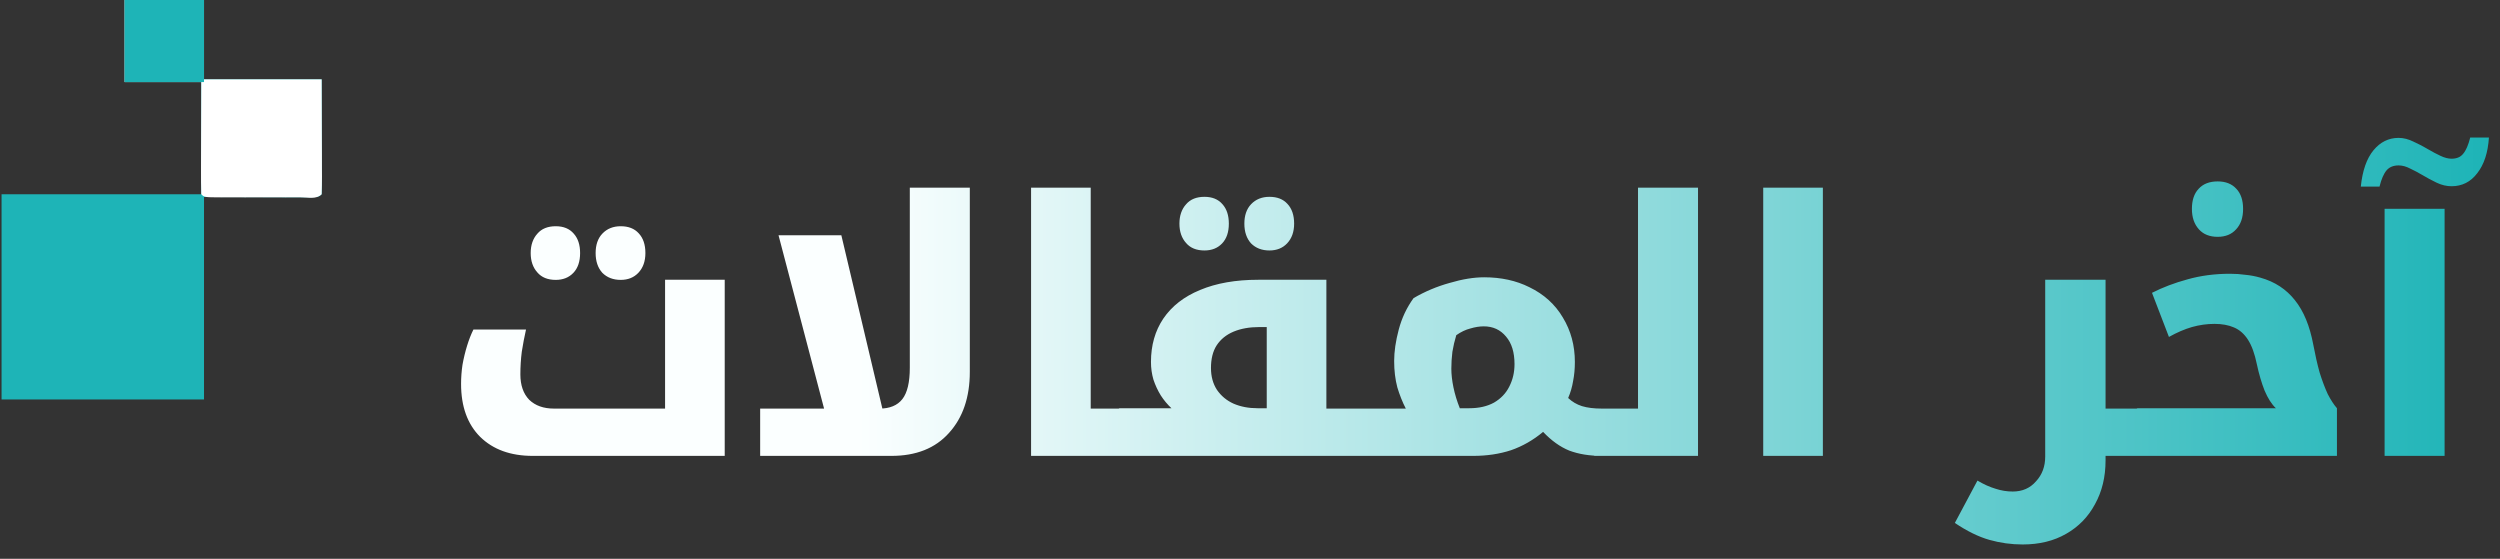 <svg width="170" height="38" viewBox="0 0 170 38" fill="none" xmlns="http://www.w3.org/2000/svg">
<rect x="0" y="0" width="170" height="38" fill="#333333" stroke="none"/>
<path d="M8.478 0C10.258 0 12.039 0 13.873 0C13.873 1.78 13.873 3.561 13.873 5.395C16.513 5.395 19.153 5.395 21.873 5.395C21.877 6.681 21.881 7.966 21.885 9.291C21.887 9.697 21.888 10.103 21.89 10.522C21.89 10.842 21.891 11.162 21.891 11.482C21.892 11.65 21.893 11.817 21.894 11.99C21.894 12.397 21.885 12.803 21.873 13.209C21.687 13.395 21.687 13.395 20.949 13.416C20.619 13.416 20.289 13.415 19.96 13.414C19.806 13.413 19.653 13.413 19.495 13.413C18.919 13.412 18.344 13.409 17.768 13.407C16.483 13.403 15.198 13.399 13.873 13.395C13.873 17.939 13.873 22.482 13.873 27.163C9.33 27.163 4.787 27.163 0.106 27.163C0.106 22.558 0.106 17.953 0.106 13.209C4.588 13.209 9.069 13.209 13.687 13.209C13.687 10.692 13.687 8.175 13.687 5.581C11.968 5.581 10.249 5.581 8.478 5.581C8.478 3.74 8.478 1.898 8.478 0Z" fill="#1EB4B7"/>
<path d="M8.478 0C10.258 0 12.039 0 13.873 0C13.873 1.78 13.873 3.561 13.873 5.395C16.513 5.395 19.153 5.395 21.873 5.395C21.877 6.681 21.881 7.966 21.885 9.291C21.887 9.697 21.888 10.103 21.89 10.522C21.89 10.842 21.891 11.162 21.891 11.482C21.892 11.65 21.893 11.817 21.894 11.99C21.894 12.397 21.885 12.803 21.873 13.209C21.511 13.572 20.962 13.419 20.479 13.421C20.31 13.421 20.141 13.42 19.966 13.42C19.793 13.42 19.621 13.42 19.443 13.421C19.077 13.421 18.711 13.42 18.345 13.42C17.782 13.419 17.22 13.42 16.658 13.421C16.303 13.421 15.949 13.42 15.594 13.42C15.34 13.421 15.34 13.421 15.081 13.421C13.895 13.417 13.895 13.417 13.687 13.209C13.671 12.646 13.666 12.086 13.669 11.523C13.669 11.354 13.669 11.184 13.67 11.01C13.671 10.468 13.673 9.926 13.675 9.384C13.676 9.017 13.677 8.65 13.678 8.284C13.68 7.383 13.684 6.482 13.687 5.581C11.968 5.581 10.249 5.581 8.478 5.581C8.478 3.74 8.478 1.898 8.478 0Z" fill="white"/>
<path d="M8.478 0C10.258 0 12.039 0 13.873 0C13.873 1.842 13.873 3.684 13.873 5.581C12.093 5.581 10.312 5.581 8.478 5.581C8.478 3.74 8.478 1.898 8.478 0Z" fill="#1EB4B7"/>
<path d="M37.791 19.032C37.247 19.032 36.831 18.864 36.543 18.528C36.239 18.192 36.087 17.752 36.087 17.208C36.087 16.664 36.239 16.224 36.543 15.888C36.831 15.552 37.247 15.384 37.791 15.384C38.319 15.384 38.727 15.552 39.015 15.888C39.303 16.208 39.447 16.648 39.447 17.208C39.447 17.784 39.295 18.232 38.991 18.552C38.687 18.872 38.287 19.032 37.791 19.032ZM42.207 19.032C41.695 19.032 41.279 18.872 40.959 18.552C40.655 18.216 40.503 17.768 40.503 17.208C40.503 16.648 40.655 16.208 40.959 15.888C41.279 15.552 41.695 15.384 42.207 15.384C42.735 15.384 43.143 15.544 43.431 15.864C43.735 16.184 43.887 16.632 43.887 17.208C43.887 17.768 43.727 18.216 43.407 18.552C43.103 18.872 42.703 19.032 42.207 19.032ZM36.225 31C34.721 31 33.529 30.568 32.649 29.704C31.785 28.84 31.353 27.64 31.353 26.104C31.353 25.672 31.385 25.24 31.449 24.808C31.529 24.36 31.633 23.928 31.761 23.512C31.889 23.096 32.033 22.728 32.193 22.408H35.769C35.657 22.904 35.561 23.408 35.481 23.92C35.417 24.432 35.385 24.944 35.385 25.456C35.385 26.192 35.585 26.768 35.985 27.184C36.401 27.584 36.961 27.784 37.665 27.784H45.225V19.024H49.281V31H36.225ZM56.132 28.144L52.94 16H57.212L60.092 28.168L56.132 28.144ZM59.803 27.784C60.507 27.784 61.027 27.568 61.363 27.136C61.699 26.704 61.867 25.992 61.867 25V12.76H65.947V25.288C65.947 27.016 65.475 28.4 64.531 29.44C63.603 30.48 62.299 31 60.619 31H51.691V27.784H59.803ZM77.121 27.784C77.201 27.784 77.241 27.816 77.241 27.88V30.88C77.241 30.96 77.201 31 77.121 31H70.113V12.76H74.169V27.784H77.121ZM81.905 17.032C81.361 17.032 80.945 16.864 80.657 16.528C80.353 16.192 80.201 15.752 80.201 15.208C80.201 14.664 80.353 14.224 80.657 13.888C80.945 13.552 81.361 13.384 81.905 13.384C82.433 13.384 82.841 13.552 83.129 13.888C83.417 14.208 83.561 14.648 83.561 15.208C83.561 15.784 83.409 16.232 83.105 16.552C82.801 16.872 82.401 17.032 81.905 17.032ZM86.321 17.032C85.809 17.032 85.393 16.872 85.073 16.552C84.769 16.216 84.617 15.768 84.617 15.208C84.617 14.648 84.769 14.208 85.073 13.888C85.393 13.552 85.809 13.384 86.321 13.384C86.849 13.384 87.257 13.544 87.545 13.864C87.849 14.184 88.001 14.632 88.001 15.208C88.001 15.768 87.841 16.216 87.521 16.552C87.217 16.872 86.817 17.032 86.321 17.032ZM93.362 27.784C93.442 27.784 93.482 27.808 93.482 27.856V30.856C93.482 30.952 93.442 31 93.362 31H76.154C76.074 31 76.034 30.96 76.034 30.88V27.88C76.034 27.8 76.074 27.76 76.154 27.76H79.658C79.386 27.504 79.146 27.216 78.938 26.896C78.73 26.56 78.562 26.2 78.434 25.816C78.322 25.432 78.266 25.032 78.266 24.616C78.266 23.48 78.546 22.496 79.106 21.664C79.682 20.816 80.514 20.168 81.602 19.72C82.706 19.256 84.026 19.024 85.562 19.024H90.194V27.784H93.362ZM86.138 27.76V22.24H85.634C84.962 22.24 84.378 22.344 83.882 22.552C83.386 22.76 83.002 23.072 82.73 23.488C82.474 23.888 82.346 24.4 82.346 25.024C82.346 25.6 82.482 26.096 82.754 26.512C83.042 26.928 83.418 27.24 83.882 27.448C84.362 27.656 84.906 27.76 85.514 27.76H86.138ZM95.595 27.784C95.371 27.352 95.179 26.872 95.019 26.344C94.875 25.8 94.803 25.2 94.803 24.544C94.803 23.904 94.907 23.192 95.115 22.408C95.323 21.624 95.659 20.912 96.123 20.272C96.891 19.824 97.707 19.48 98.571 19.24C99.435 18.984 100.219 18.856 100.923 18.856C101.499 18.856 102.043 18.912 102.555 19.024C103.067 19.136 103.547 19.304 103.995 19.528C104.987 20.008 105.747 20.696 106.275 21.592C106.819 22.488 107.091 23.496 107.091 24.616C107.091 25.08 107.051 25.512 106.971 25.912C106.907 26.312 106.795 26.696 106.635 27.064C106.907 27.32 107.219 27.504 107.571 27.616C107.939 27.728 108.387 27.784 108.915 27.784H109.059C109.139 27.784 109.179 27.816 109.179 27.88V30.88C109.179 30.96 109.139 31 109.059 31H108.915C108.083 31 107.347 30.88 106.707 30.64C106.083 30.384 105.491 29.96 104.931 29.368C104.259 29.928 103.531 30.344 102.747 30.616C101.963 30.872 101.107 31 100.179 31H92.763C92.683 31 92.643 30.96 92.643 30.88V27.88C92.659 27.816 92.699 27.784 92.763 27.784H95.595ZM98.691 25.072C98.691 25.456 98.739 25.88 98.835 26.344C98.931 26.808 99.075 27.28 99.267 27.76H99.915C100.571 27.76 101.131 27.632 101.595 27.376C102.059 27.104 102.403 26.744 102.627 26.296C102.867 25.832 102.987 25.32 102.987 24.76C102.987 23.96 102.795 23.336 102.411 22.888C102.027 22.424 101.523 22.192 100.899 22.192C100.611 22.192 100.307 22.24 99.987 22.336C99.667 22.416 99.347 22.568 99.027 22.792C98.915 23.16 98.827 23.536 98.763 23.92C98.715 24.304 98.691 24.688 98.691 25.072ZM108.457 31C108.377 31 108.337 30.96 108.337 30.88V27.88C108.337 27.816 108.377 27.784 108.457 27.784H111.385V12.76H115.465V31H108.457ZM119.899 12.76H123.955V31H119.899V12.76ZM143.178 31V31.312C143.178 32.432 142.938 33.424 142.458 34.288C141.994 35.152 141.338 35.824 140.49 36.304C139.658 36.784 138.674 37.024 137.538 37.024C136.77 37.024 136.018 36.92 135.282 36.712C134.546 36.504 133.762 36.12 132.93 35.56L134.466 32.68C134.898 32.936 135.306 33.12 135.69 33.232C136.074 33.36 136.466 33.424 136.866 33.424C137.522 33.424 138.05 33.192 138.45 32.728C138.866 32.28 139.074 31.72 139.074 31.048V19.024H143.178V27.784H146.346C146.426 27.784 146.466 27.816 146.466 27.88V30.88C146.466 30.96 146.426 31 146.346 31H143.178ZM150.802 16.104C150.258 16.104 149.834 15.936 149.53 15.6C149.21 15.248 149.05 14.784 149.05 14.208C149.05 13.616 149.202 13.16 149.506 12.84C149.81 12.504 150.242 12.336 150.802 12.336C151.346 12.336 151.77 12.504 152.074 12.84C152.378 13.16 152.53 13.616 152.53 14.208C152.53 14.8 152.37 15.264 152.05 15.6C151.746 15.936 151.33 16.104 150.802 16.104ZM145.376 31C145.296 31 145.256 30.96 145.256 30.88V27.88C145.256 27.8 145.296 27.76 145.376 27.76H154.76C154.472 27.488 154.216 27.088 153.992 26.56C153.784 26.032 153.608 25.432 153.464 24.76C153.32 24.056 153.12 23.504 152.864 23.104C152.608 22.704 152.288 22.424 151.904 22.264C151.536 22.104 151.096 22.024 150.584 22.024C150.072 22.024 149.56 22.096 149.048 22.24C148.552 22.384 148.032 22.608 147.488 22.912L146.336 19.912C147.056 19.544 147.856 19.24 148.736 19C149.632 18.744 150.6 18.616 151.64 18.616C152.008 18.616 152.36 18.64 152.696 18.688C153.032 18.72 153.368 18.784 153.704 18.88C154.68 19.152 155.464 19.664 156.056 20.416C156.648 21.152 157.064 22.16 157.304 23.44C157.432 24.128 157.576 24.76 157.736 25.336C157.912 25.896 158.096 26.384 158.288 26.8C158.496 27.2 158.704 27.52 158.912 27.76V31H145.376ZM160.535 12.688C160.647 11.6 160.935 10.776 161.399 10.216C161.863 9.656 162.431 9.376 163.103 9.376C163.439 9.376 163.783 9.464 164.135 9.64C164.487 9.8 164.823 9.976 165.143 10.168C165.415 10.328 165.687 10.472 165.959 10.6C166.231 10.728 166.479 10.792 166.703 10.792C167.055 10.792 167.319 10.68 167.495 10.456C167.687 10.232 167.847 9.864 167.975 9.352H169.247C169.183 10.376 168.919 11.184 168.455 11.776C168.007 12.368 167.423 12.664 166.703 12.664C166.367 12.664 166.031 12.584 165.695 12.424C165.359 12.264 165.031 12.088 164.711 11.896C164.439 11.736 164.167 11.592 163.895 11.464C163.623 11.32 163.359 11.248 163.103 11.248C162.751 11.248 162.479 11.36 162.287 11.584C162.095 11.808 161.935 12.176 161.807 12.688H160.535ZM162.153 14.2H166.233V31H162.153V14.2Z" fill="url(#paint0_linear_161_756)"/>
<defs>
<linearGradient id="paint0_linear_161_756" x1="29.894" y1="23" x2="168.894" y2="23" gradientUnits="userSpaceOnUse">
<stop offset="0.205" stop-color="#FBFFFF"/>
<stop offset="1" stop-color="#1EB4B7"/>
</linearGradient>
</defs>
</svg>
